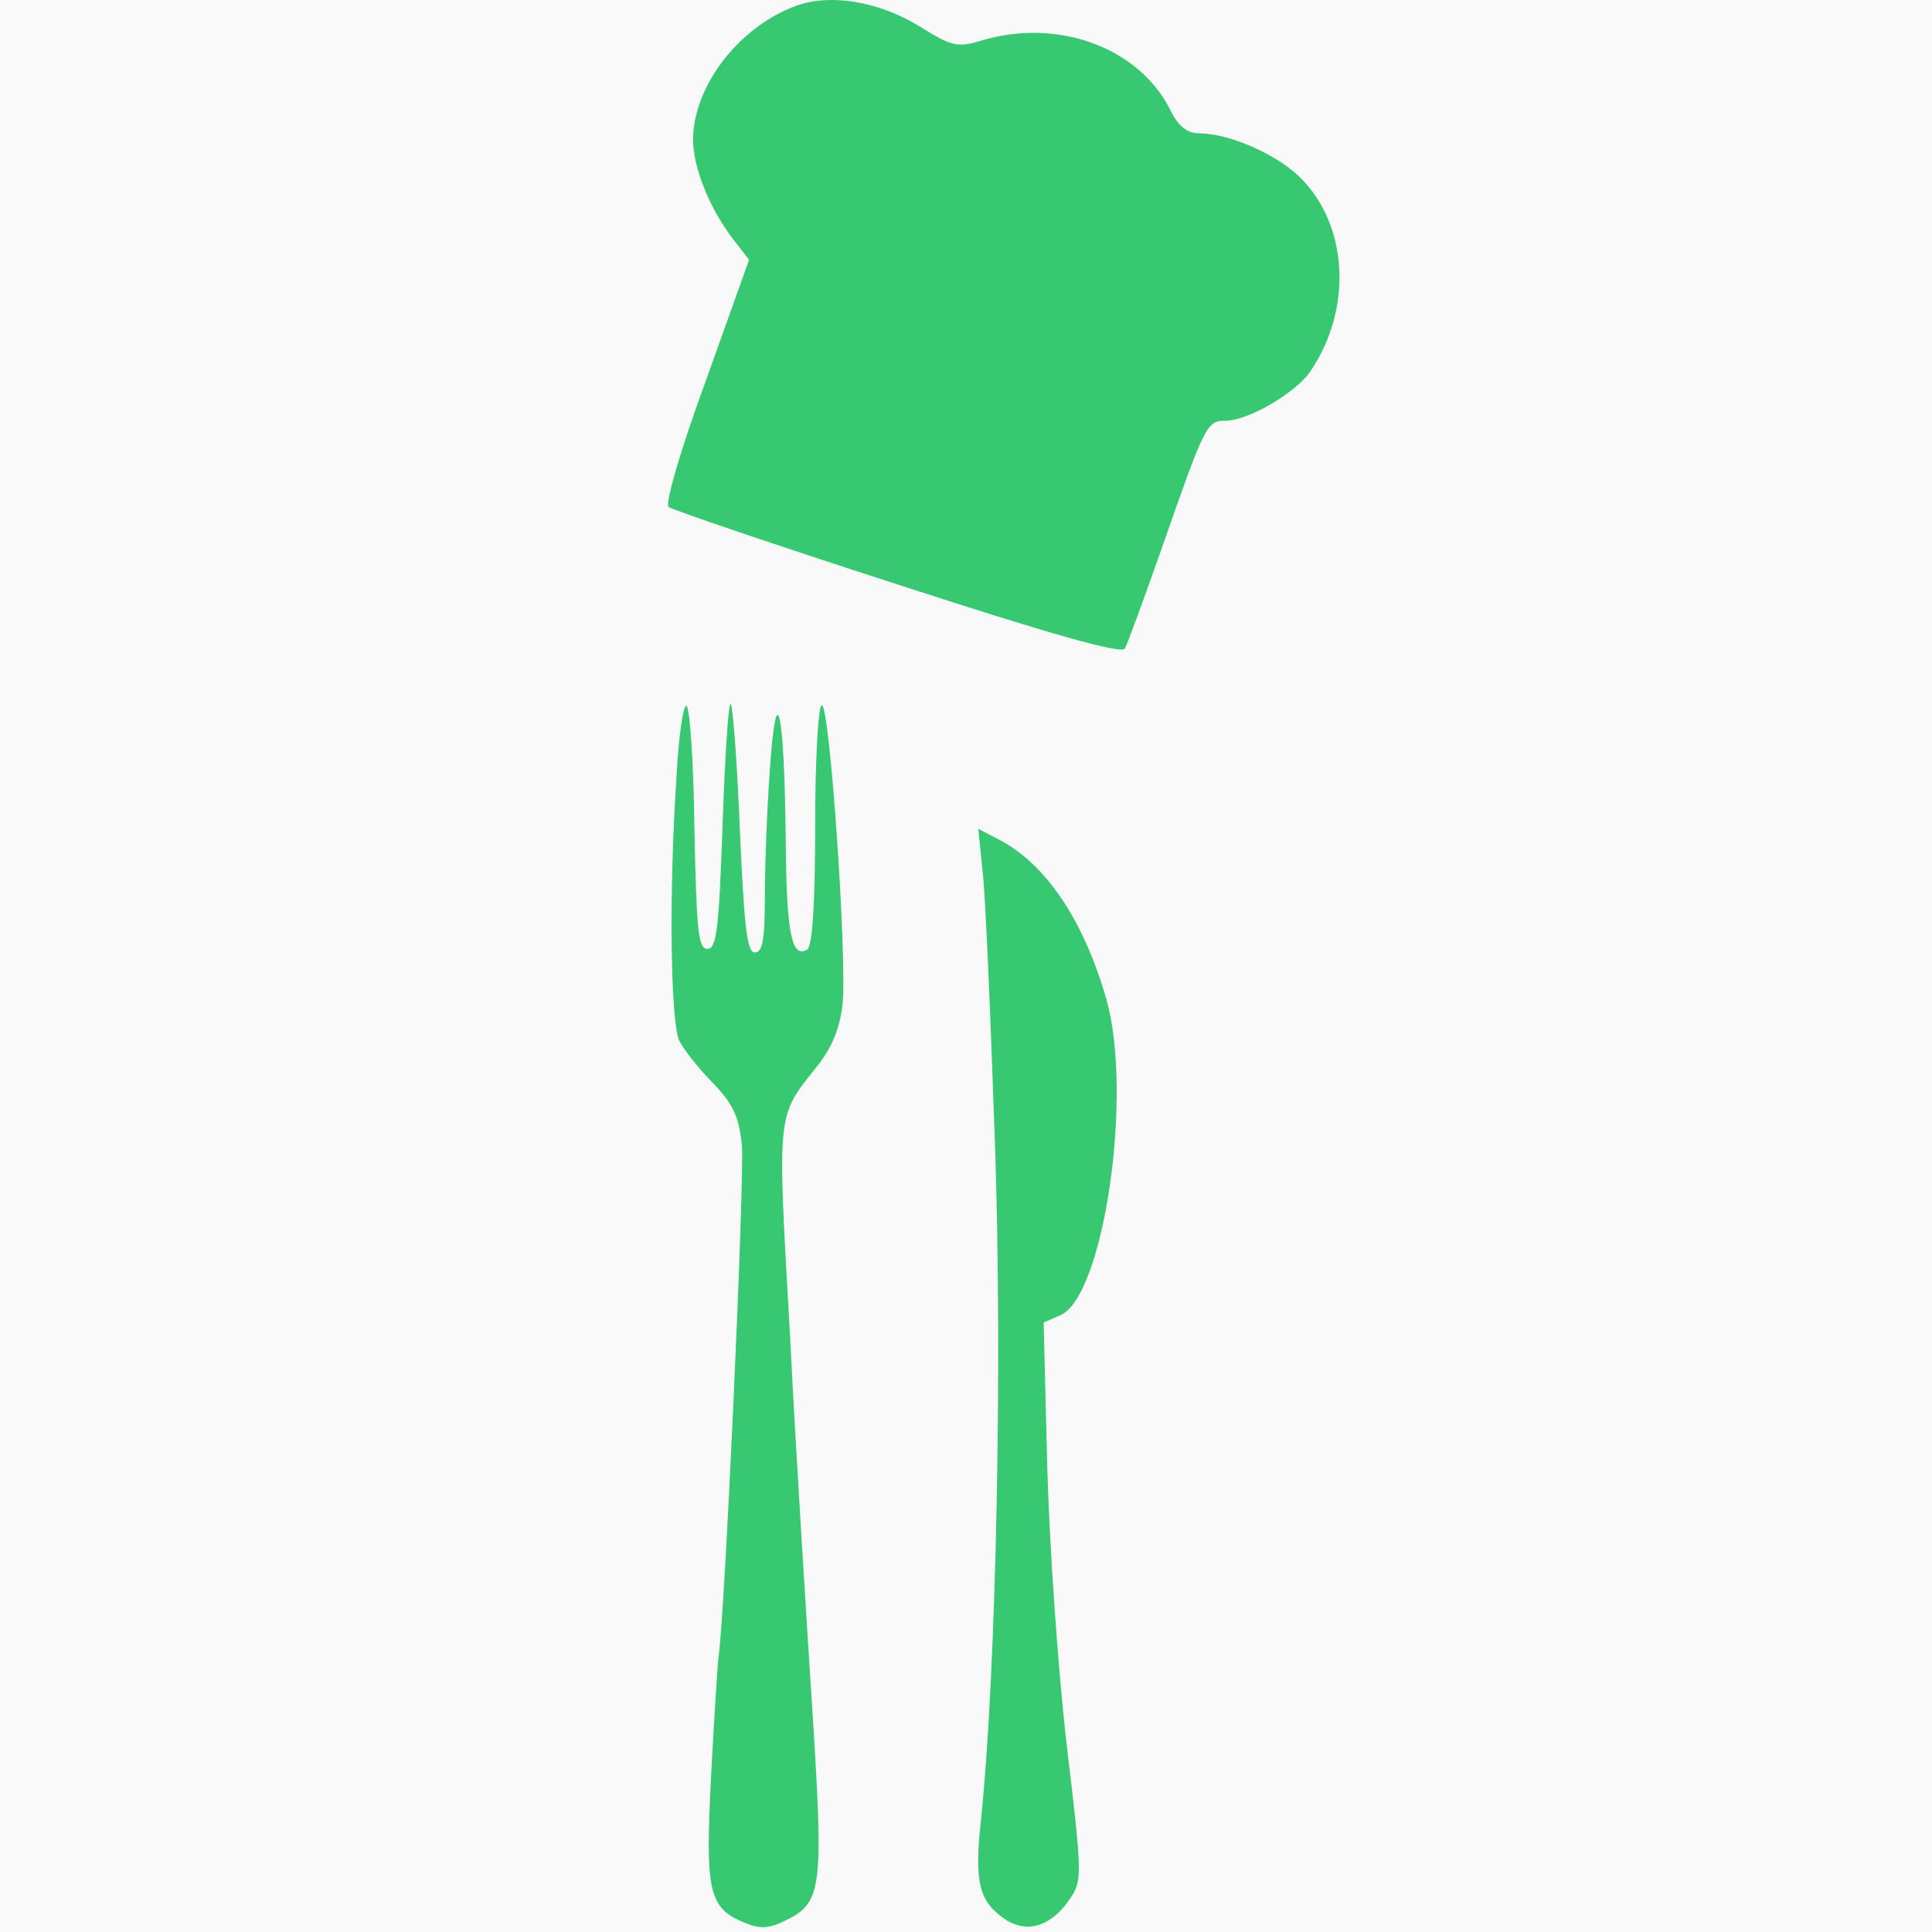 <?xml version="1.0" encoding="UTF-8" standalone="no"?>
<svg
   version="1.0"
   width="268.879pt"
   height="268.879pt"
   viewBox="0 0 268.879 268.879"
   preserveAspectRatio="xMidYMid"
   id="svg12"
   sodipodi:docname="icon.svg"
   inkscape:version="1.4 (86a8ad7, 2024-10-11)"
   xmlns:inkscape="http://www.inkscape.org/namespaces/inkscape"
   xmlns:sodipodi="http://sodipodi.sourceforge.net/DTD/sodipodi-0.dtd"
   xmlns="http://www.w3.org/2000/svg"
   xmlns:svg="http://www.w3.org/2000/svg">
  <defs
     id="defs12" />
  <sodipodi:namedview
     id="namedview12"
     pagecolor="#ffffff"
     bordercolor="#000000"
     borderopacity="0.25"
     inkscape:showpageshadow="2"
     inkscape:pageopacity="0.0"
     inkscape:pagecheckerboard="0"
     inkscape:deskcolor="#d1d1d1"
     inkscape:document-units="pt"
     inkscape:zoom="0.59692383"
     inkscape:cx="-296.52025"
     inkscape:cy="330.86299"
     inkscape:window-width="2560"
     inkscape:window-height="1377"
     inkscape:window-x="-8"
     inkscape:window-y="-8"
     inkscape:window-maximized="1"
     inkscape:current-layer="svg12" />
  <rect
     style="fill:#f9f9f9;fill-opacity:1;stroke-width:0.75"
     id="rect12"
     width="268.879"
     height="268.879"
     x="-2.220446e-16"
     y="0" />
  <path
     d="M 110.647,0.854 C 102.747,3.854 96.547,11.954 96.447,19.354 c 0,3.9 2.2,9.4 5.4,13.7 l 2.4,3.1 -6,16.8 c -3.5,9.5 -5.7,17.1 -5.2,17.6 0.5,0.4 14.9,5.3 31.9,10.8 21.8,7.1 31.2,9.7 31.6,8.9 0.4,-0.7 2.8,-7.3 5.4,-14.7 5.7,-16.3 6,-17 8.6,-17 3.1,0 9.5,-3.7 11.7,-6.7 6.6,-9.5 5.2,-22.5 -3,-28.6 -3.7,-2.7 -8.9,-4.7 -12.4,-4.7 -1.6,0 -2.9,-1 -4,-3.3 -4.4,-8.7 -15.7,-12.8 -26.3,-9.6 -3.3,1 -4.1,0.8 -8.6,-2 -5.7,-3.5 -12.5,-4.6 -17.3,-2.8 z"
     id="path1"
     style="fill:#37c871;stroke-width:0.1" />
  <path
     d="m 94.147,108.154 c -1.1,16.5 -0.8,34.3 0.4,36.7 0.6,1.2 2.7,3.9 4.7,5.9 2.8,2.9 3.6,4.7 4,8.6 0.4,4.4 -2.4,66.6 -3.3,71.7 -0.1,1.2 -0.6,8.5 -1,16.4 -0.8,15.8 -0.3,18.1 4.6,20.1 2.1,0.9 3.4,0.9 5.6,-0.2 5.3,-2.5 5.5,-4.3 3.9,-29.5 -0.8,-12.5 -2.3,-35.9 -3.1,-52 -1.8,-31.7 -1.9,-30.3 3.8,-37.5 2,-2.5 3.1,-5.2 3.5,-8.4 0.7,-6.3 -1.8,-42.5 -2.9,-41.8 -0.5,0.3 -0.9,7.9 -0.9,16.9 0,10.9 -0.4,16.6 -1.1,17.1 -2.2,1.3 -2.9,-2.3 -3,-15.6 -0.2,-18 -1.3,-22.7 -2.2,-9.5 -0.4,5.5 -0.7,13.5 -0.7,17.7 0,6 -0.3,7.8 -1.4,7.8 -1.1,0 -1.5,-3.7 -2.1,-17.6 -0.4,-9.6 -1,-17.3 -1.3,-17 -0.3,0.3 -0.8,8.1 -1.1,17.3 -0.5,14 -0.8,16.8 -2.1,16.8 -1.3,0 -1.5,-2.6 -1.8,-16.5 -0.1,-9 -0.6,-16.8 -1.1,-17.3 -0.4,-0.4 -1.1,4 -1.4,9.9 z"
     id="path3"
     style="fill:#37c871;stroke-width:0.1" />
  <path
     d="m 136.747,121.254 c 0.4,3.2 1.1,20 1.7,37.2 1.1,31.1 0.2,74.3 -1.9,94.6 -1,9 -0.3,11.6 3.4,14.1 3.1,2 6.5,0.9 9.1,-3.1 1.6,-2.4 1.5,-3.6 -0.6,-21.3 -1.2,-10.3 -2.4,-27.7 -2.7,-38.7 l -0.5,-20 2.3,-1 c 6.1,-2.6 10.2,-30.9 6.4,-44.1 -3.2,-11 -8.4,-18.7 -14.9,-22.1 l -2.9,-1.5 z"
     id="path6"
     style="fill:#37c871;stroke-width:0.1" />
</svg>
